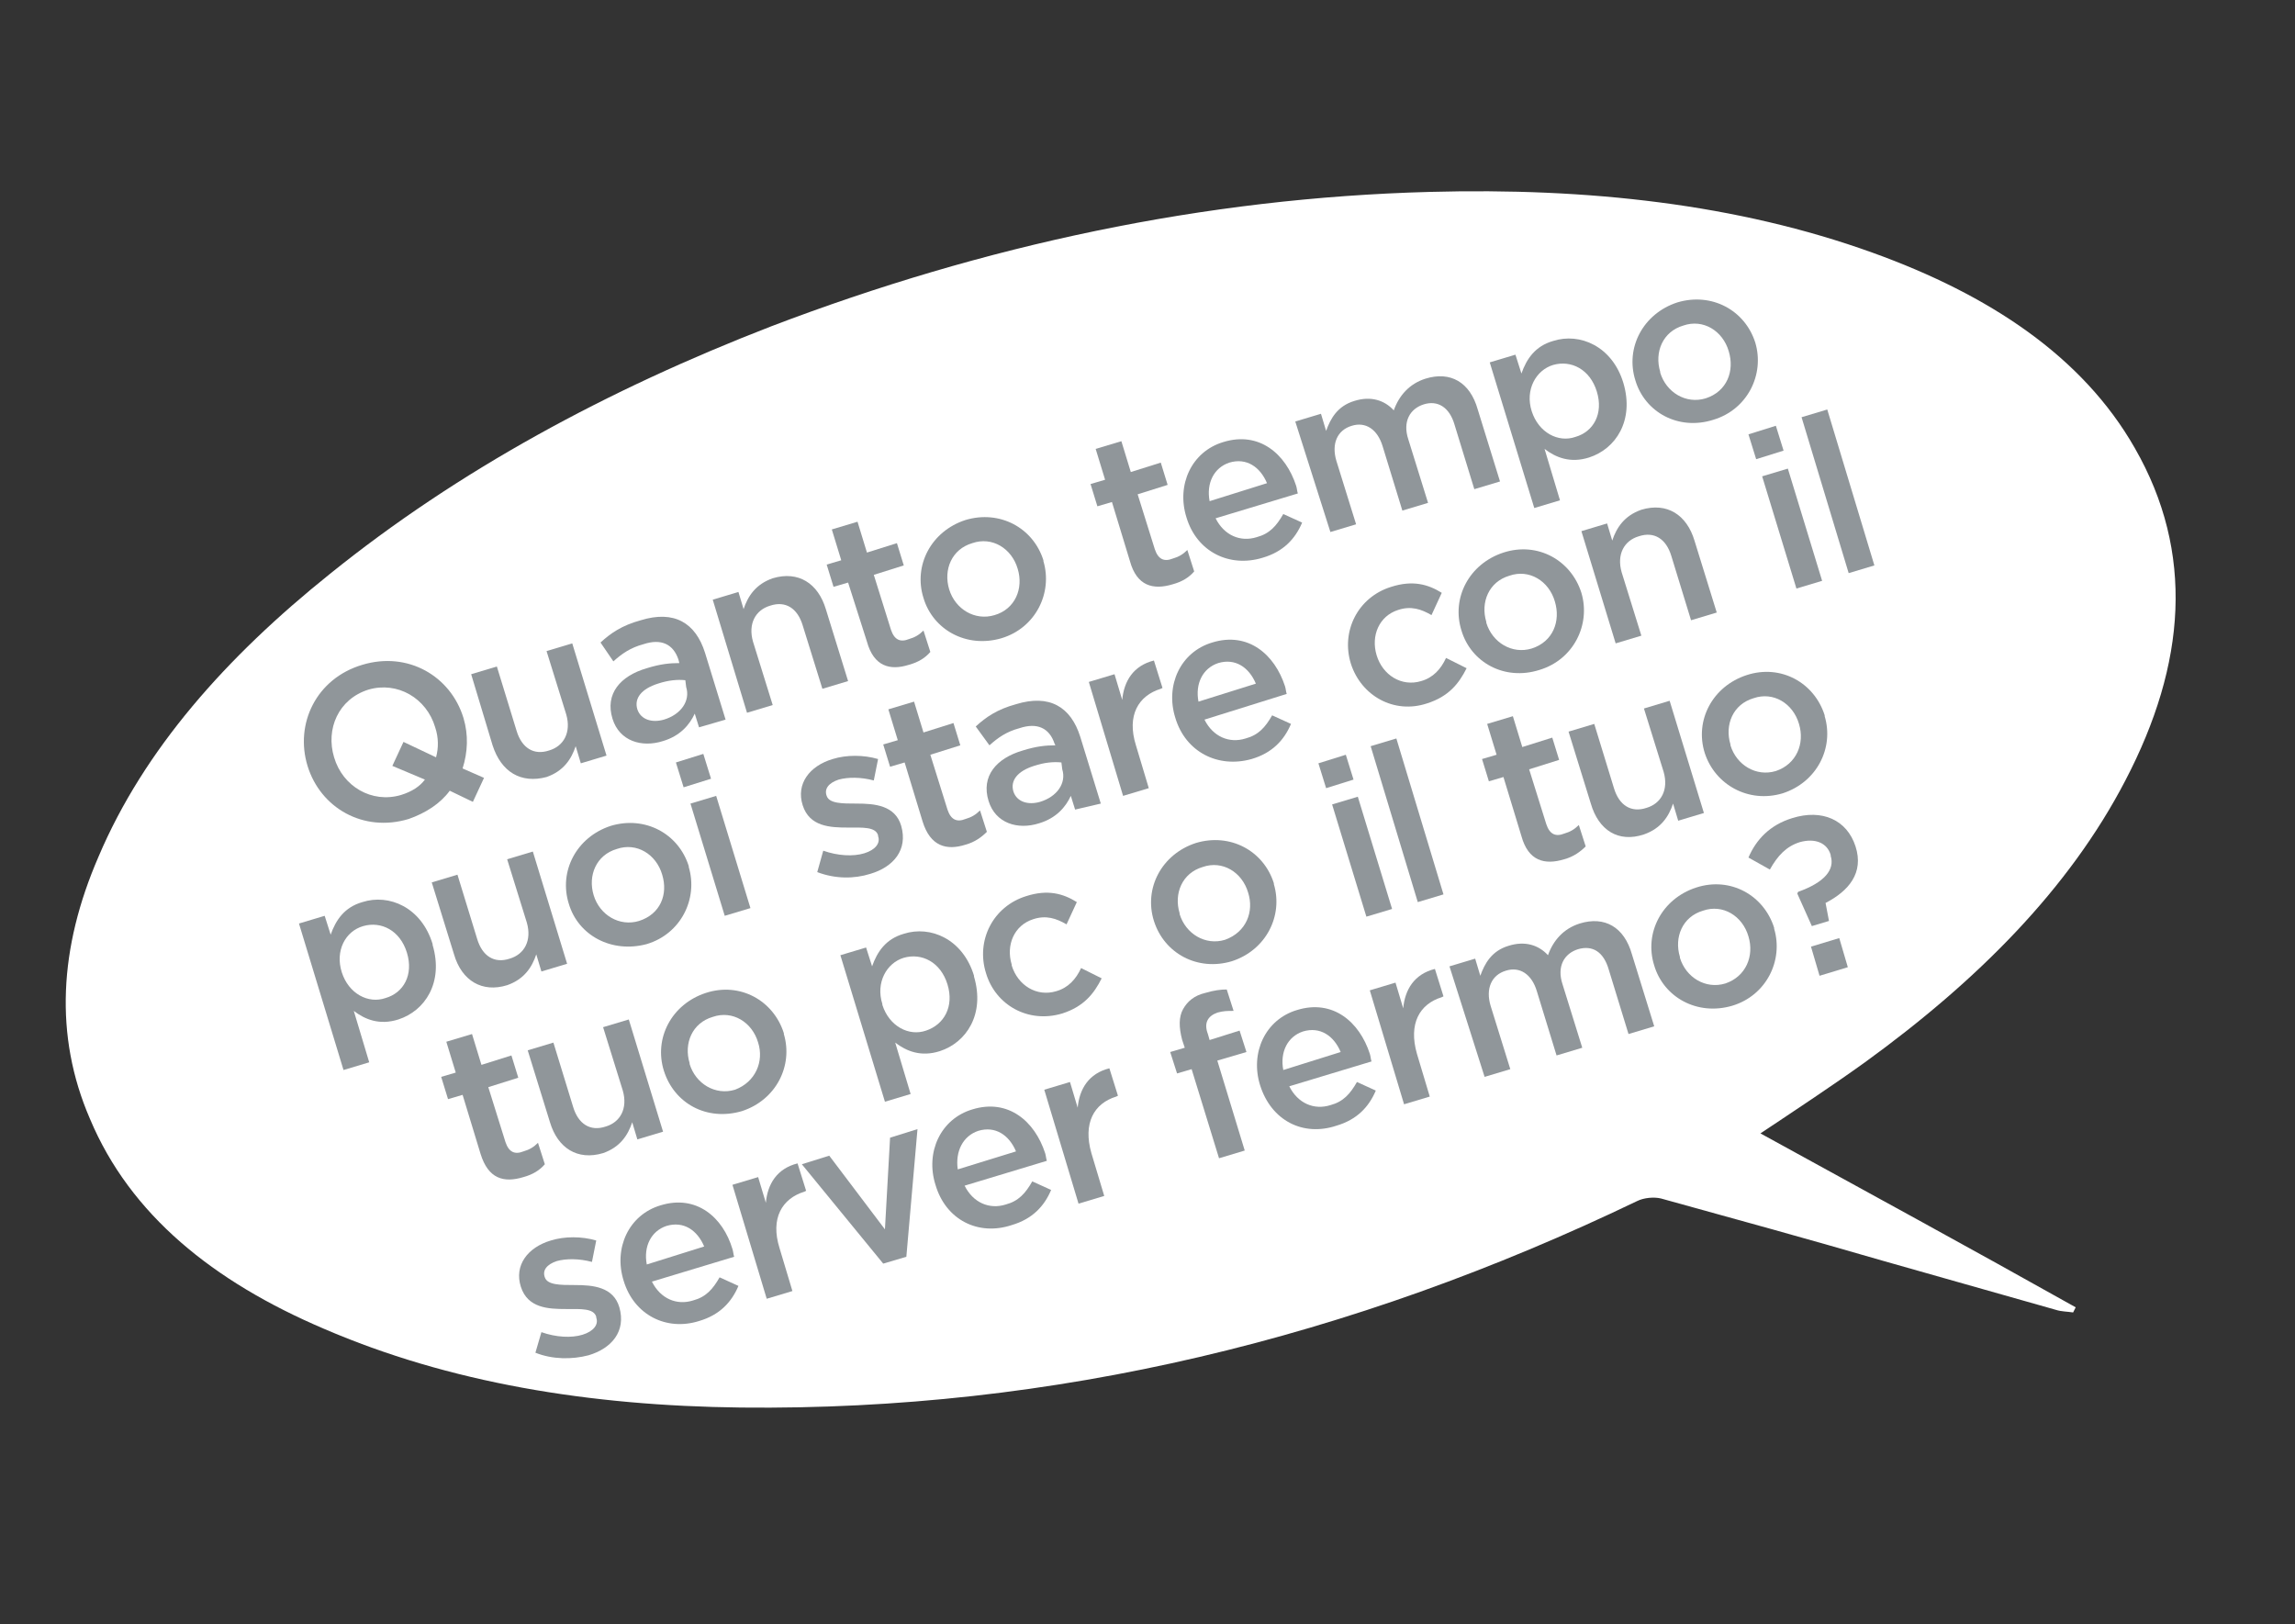 <?xml version="1.0" encoding="utf-8"?>
<!-- Generator: Adobe Illustrator 24.0.0, SVG Export Plug-In . SVG Version: 6.00 Build 0)  -->
<svg version="1.1" id="Livello_1" xmlns="http://www.w3.org/2000/svg" xmlns:xlink="http://www.w3.org/1999/xlink" x="0px" y="0px"
	 viewBox="0 0 267.9 189.6" style="enable-background:new 0 0 267.9 189.6;" xml:space="preserve">
<rect x="0" y="0" width="267.9" height="189.6" fill="#333333" stroke="none"/>
<style type="text/css">
	.st0{clip-path:url(#SVGID_2_);fill:#FFFFFF;}
	.st1{fill:#90969A;}
</style>
<g>
	<defs>
		<rect id="SVGID_1_" x="-50.9" y="-2.7" width="366.8" height="218.3"/>
	</defs>
	<clipPath id="SVGID_2_">
		<use xlink:href="#SVGID_1_"  style="overflow:visible;"/>
	</clipPath>
	<path class="st0" d="M205.5,132.3c4.2-2.8,8.3-5.5,12.2-8.3c13.1-9.5,23.8-20.2,30.4-32.9c7.1-13.6,8.1-26.6,1.1-38.8
		c-6.1-10.7-17-17.9-30.6-22.8c-15.8-5.7-33.3-7.6-51.7-7.1c-26.3,0.7-52,6.2-76.9,15.7C70.9,45.5,53.5,54.9,38.5,67
		c-12.1,9.7-21.7,20.5-27,33c-4.6,10.6-5.2,20.9-1,30.6c4.7,11.2,14.4,19,27.3,24.5c14.6,6.3,31,9,48.7,9.2
		c36.5,0.4,71.3-8.1,104.6-24.1c0.8-0.4,2-0.5,2.8-0.3c8.7,2.4,17.4,4.8,26,7.3c6.7,1.9,13.4,3.8,20.1,5.7c0.6,0.2,1.4,0.2,2,0.3
		c0.1-0.2,0.2-0.4,0.3-0.6C230,145.7,217.7,139,205.5,132.3"/>
</g>
<g>
	<path class="st1" d="M52.5,92.3c-1.1,1.5-2.8,2.6-4.8,3.3c-5.3,1.6-10.3-1.3-11.8-6.2l0,0c-1.5-4.9,1-10.2,6.4-11.8
		c5.3-1.6,10.3,1.3,11.8,6.2l0,0c0.6,2,0.5,4-0.1,5.9l2.5,1.1l-1.3,2.8L52.5,92.3z M49.6,91l-3.8-1.6l1.3-2.8l3.8,1.8
		c0.3-1.1,0.3-2.3-0.1-3.5l0,0c-1-3.4-4.4-5.4-7.8-4.4c-3.5,1.1-5,4.6-4,7.9l0,0c1,3.4,4.4,5.4,7.8,4.4C48.1,92.4,49,91.8,49.6,91z"
		/>
	<path class="st1" d="M57.5,87L55,78.7l3-0.9l2.3,7.5c0.6,2,2,2.9,3.8,2.3c1.7-0.5,2.6-2.1,2-4.2L63.8,76l3-0.9l4,13.1l-3,0.9
		l-0.6-2c-0.5,1.5-1.4,2.9-3.4,3.6C60.8,91.5,58.5,90.1,57.5,87z"/>
	<path class="st1" d="M81.6,84.9l-0.5-1.6c-0.6,1.3-1.7,2.6-3.7,3.2c-2.5,0.8-5.1,0-5.9-2.6l0,0c-0.9-2.9,0.9-5,4-5.9
		c1.6-0.5,2.7-0.6,3.8-0.6L79.2,77c-0.6-1.8-2-2.5-4.1-1.8c-1.5,0.4-2.5,1.1-3.5,2L70.1,75c1.2-1.1,2.5-2,4.7-2.6
		c3.9-1.2,6.4,0.3,7.5,3.8l2.4,7.8L81.6,84.9z M80,79.4c-0.9-0.1-2,0-3.2,0.4c-1.9,0.6-2.8,1.7-2.4,3l0,0c0.4,1.2,1.7,1.6,3.1,1.2
		c2-0.6,3.1-2.2,2.6-3.8L80,79.4z"/>
	<path class="st1" d="M83.2,70l3-0.9l0.6,2c0.5-1.5,1.4-2.9,3.4-3.6c3-0.9,5.3,0.6,6.2,3.6l2.6,8.4l-3,0.9L93.7,73
		c-0.6-2-2-2.9-3.8-2.3c-1.7,0.5-2.6,2.1-2,4.2l2.3,7.4l-3,0.9L83.2,70z"/>
	<path class="st1" d="M101.2,74.9L99,68l-1.7,0.5l-0.8-2.6l1.7-0.5l-1.1-3.6l3-0.9l1.1,3.6l3.5-1.1l0.8,2.6l-3.5,1.1l2,6.4
		c0.4,1.2,1.1,1.5,2.1,1.1c0.7-0.2,1.2-0.5,1.7-1l0.8,2.5c-0.6,0.7-1.4,1.2-2.5,1.5C103.9,78.3,102,77.8,101.2,74.9z"/>
	<path class="st1" d="M107.8,69.8L107.8,69.8c-1.2-3.8,0.9-7.8,4.9-9.1c4-1.2,7.9,0.9,9.1,4.7l0,0.1c1.1,3.7-0.9,7.8-4.9,9
		C112.8,75.7,108.9,73.5,107.8,69.8z M118.8,66.4L118.8,66.4c-0.7-2.4-3-3.8-5.3-3c-2.4,0.7-3.4,3.1-2.7,5.4l0,0
		c0.7,2.3,3,3.7,5.3,3C118.5,71.1,119.5,68.7,118.8,66.4z"/>
	<path class="st1" d="M131.9,65.5l-2.1-6.9l-1.7,0.5l-0.8-2.6l1.7-0.5l-1.1-3.6l3-0.9l1.1,3.6l3.5-1.1l0.8,2.6l-3.5,1.1l2,6.4
		c0.4,1.2,1.1,1.5,2.1,1.1c0.7-0.2,1.2-0.5,1.7-1l0.8,2.5c-0.6,0.7-1.4,1.2-2.5,1.5C134.6,68.9,132.7,68.4,131.9,65.5z"/>
	<path class="st1" d="M138.5,60.4L138.5,60.4c-1.2-3.8,0.6-7.7,4.3-8.8c4.2-1.3,7.3,1.4,8.5,5.1c0.1,0.3,0.1,0.6,0.2,0.9l-9.6,2.9
		c1,2,2.9,2.8,4.8,2.2c1.5-0.4,2.3-1.3,3.1-2.7l2.2,1c-0.8,1.9-2.2,3.4-4.6,4.1C143.5,66.3,139.7,64.4,138.5,60.4z M147.9,56.4
		c-0.8-1.9-2.4-3-4.4-2.4c-1.8,0.6-2.7,2.4-2.3,4.5L147.9,56.4z"/>
	<path class="st1" d="M151.2,49.2l3-0.9l0.6,2c0.5-1.4,1.3-2.9,3.3-3.5c1.9-0.6,3.5-0.1,4.6,1.1c0.6-1.7,1.8-3.1,3.7-3.7
		c2.9-0.9,5.2,0.4,6.1,3.6l2.6,8.4l-3,0.9l-2.3-7.5c-0.6-2.1-2-2.9-3.6-2.4c-1.6,0.5-2.5,2-1.8,4.1l2.3,7.4l-3,0.9l-2.3-7.5
		c-0.6-2-2-2.9-3.6-2.4c-1.7,0.5-2.4,2.1-1.8,4.1l2.3,7.4l-3,0.9L151.2,49.2z"/>
	<path class="st1" d="M173.9,42.3l3-0.9l0.7,2.2c0.6-1.7,1.6-3.2,3.7-3.8c3.1-1,6.9,0.6,8.2,4.9l0,0c1.3,4.4-0.9,7.7-4,8.7
		c-2.2,0.7-3.9,0-5.2-1l1.8,6l-3,0.9L173.9,42.3z M186.4,45.7L186.4,45.7c-0.8-2.6-3-3.7-5.1-3.1c-2,0.6-3.3,2.9-2.5,5.4l0,0
		c0.8,2.5,3.1,3.7,5.1,3C186,50.4,187.2,48.3,186.4,45.7z"/>
	<path class="st1" d="M190.9,44.4L190.9,44.4c-1.2-3.8,0.9-7.8,4.9-9.1c4-1.2,7.9,0.9,9.1,4.7l0,0c1.1,3.7-0.9,7.8-4.9,9
		C195.9,50.3,192,48.1,190.9,44.4z M201.8,41L201.8,41c-0.7-2.4-3-3.8-5.3-3c-2.4,0.7-3.4,3.1-2.7,5.4l0,0.1c0.7,2.3,3,3.7,5.3,3
		C201.6,45.7,202.5,43.3,201.8,41z"/>
</g>
<g>
	<path class="st1" d="M34.9,107.8l3-0.9l0.7,2.2c0.6-1.7,1.6-3.2,3.7-3.8c3.1-1,6.9,0.6,8.2,4.9l0,0.1c1.3,4.4-0.9,7.7-4,8.7
		c-2.2,0.7-3.9,0-5.2-1l1.8,6l-3,0.9L34.9,107.8z M47.5,111.2L47.5,111.2c-0.8-2.6-3-3.7-5.1-3.1s-3.3,2.9-2.5,5.4l0,0
		c0.8,2.5,3.1,3.7,5.1,3C47.1,115.9,48.3,113.8,47.5,111.2z"/>
	<path class="st1" d="M53,111.4l-2.6-8.4l3-0.9l2.3,7.5c0.6,2,2,2.9,3.8,2.3c1.7-0.5,2.6-2.1,2-4.2l-2.3-7.4l3-0.9l4,13.1l-3,0.9
		l-0.6-2c-0.5,1.5-1.4,2.9-3.4,3.6C56.3,115.9,53.9,114.5,53,111.4z"/>
	<path class="st1" d="M66.4,105.5L66.4,105.5c-1.2-3.8,0.9-7.8,4.9-9.1c4-1.2,7.9,0.9,9.1,4.7l0,0.1c1.1,3.7-0.9,7.8-4.9,9
		C71.4,111.3,67.5,109.2,66.4,105.5z M77.3,102.1L77.3,102.1c-0.7-2.4-3-3.8-5.3-3c-2.4,0.7-3.4,3.1-2.7,5.4l0,0
		c0.7,2.3,3,3.7,5.3,3C77.1,106.7,78,104.4,77.3,102.1z"/>
	<path class="st1" d="M78.9,89l3.2-1l0.9,2.9l-3.2,1L78.9,89z M80.6,93.8l3-0.9l4,13.1l-3,0.9L80.6,93.8z"/>
	<path class="st1" d="M95.4,101.8l0.7-2.5c1.7,0.6,3.5,0.7,4.8,0.3c1.3-0.4,1.9-1.2,1.6-2l0-0.1c-0.3-1-1.8-0.9-3.5-0.9
		c-2.1,0-4.5-0.1-5.3-2.6l0,0c-0.8-2.5,0.8-4.6,3.5-5.4c1.6-0.5,3.6-0.5,5.3,0l-0.5,2.5c-1.5-0.4-3-0.4-4.1-0.1
		c-1.2,0.4-1.7,1.1-1.4,1.9l0,0c0.3,0.9,1.8,0.9,3.5,0.9c2.1,0,4.5,0.2,5.2,2.6l0,0c0.8,2.8-0.9,4.8-3.6,5.6
		C99.7,102.6,97.5,102.6,95.4,101.8z"/>
	<path class="st1" d="M107.7,95.9l-2.1-6.9l-1.7,0.5l-0.8-2.6l1.7-0.5l-1.1-3.6l3-0.9l1.1,3.6l3.5-1.1l0.8,2.6l-3.5,1.1l2,6.4
		c0.4,1.2,1.1,1.5,2.1,1.1c0.7-0.2,1.2-0.5,1.7-1l0.8,2.5c-0.6,0.6-1.4,1.2-2.5,1.5C110.5,99.3,108.6,98.8,107.7,95.9z"/>
	<path class="st1" d="M125.5,94.5l-0.5-1.6c-0.6,1.3-1.7,2.6-3.7,3.2c-2.5,0.8-5.1,0-5.9-2.6l0,0c-0.9-2.9,0.9-5,4-5.9
		c1.6-0.5,2.7-0.6,3.8-0.6l-0.1-0.2c-0.6-1.8-2-2.5-4.1-1.8c-1.5,0.4-2.5,1.1-3.5,2l-1.6-2.2c1.2-1.1,2.5-2,4.7-2.6
		c3.9-1.2,6.4,0.3,7.5,3.8l2.4,7.8L125.5,94.5z M123.9,89c-0.9-0.1-2,0-3.2,0.4c-1.9,0.6-2.8,1.7-2.4,3l0,0c0.4,1.2,1.7,1.6,3.1,1.2
		c2-0.6,3.1-2.2,2.6-3.8L123.9,89z"/>
	<path class="st1" d="M127.1,79.6l3-0.9l0.9,3c0.2-2.2,1.3-4,3.7-4.6l1,3.2l-0.2,0.1c-2.6,0.8-4,3.1-2.9,6.6l1.5,5l-3,0.9
		L127.1,79.6z"/>
	<path class="st1" d="M137.2,83.8L137.2,83.8c-1.2-3.8,0.6-7.7,4.3-8.8c4.2-1.3,7.3,1.4,8.5,5.1c0.1,0.3,0.1,0.6,0.2,0.9l-9.6,3
		c1,2,2.9,2.8,4.8,2.2c1.5-0.4,2.3-1.3,3.1-2.7l2.2,1c-0.8,1.9-2.2,3.4-4.6,4.1C142.2,89.7,138.4,87.8,137.2,83.8z M146.6,79.8
		c-0.8-1.9-2.4-3-4.4-2.4c-1.8,0.6-2.7,2.4-2.3,4.5L146.6,79.8z"/>
	<path class="st1" d="M157.7,77.5L157.7,77.5c-1.2-3.8,0.8-7.8,4.7-9c2.5-0.8,4.3-0.3,5.9,0.7l-1.2,2.6c-1.2-0.7-2.4-1.1-3.9-0.6
		c-2.2,0.7-3.2,3-2.5,5.3l0,0c0.7,2.3,2.9,3.7,5.2,3c1.4-0.4,2.3-1.4,2.9-2.7l2.4,1.2c-0.9,1.8-2.1,3.3-4.6,4.1
		C162.7,83.4,158.9,81.2,157.7,77.5z"/>
	<path class="st1" d="M170.6,73.6L170.6,73.6c-1.2-3.8,0.9-7.8,4.9-9.1s7.9,0.9,9.1,4.7l0,0c1.1,3.7-0.9,7.8-4.9,9
		C175.6,79.5,171.7,77.3,170.6,73.6z M181.5,70.2L181.5,70.2c-0.7-2.4-3-3.8-5.3-3c-2.4,0.7-3.4,3.1-2.7,5.4l0,0.1
		c0.7,2.3,3,3.7,5.3,3C181.3,74.9,182.2,72.5,181.5,70.2z"/>
	<path class="st1" d="M184.6,62l3-0.9l0.6,2c0.5-1.5,1.4-2.9,3.4-3.6c3-0.9,5.3,0.6,6.2,3.6l2.6,8.4l-3,0.9l-2.3-7.5
		c-0.6-2-2-2.9-3.8-2.3c-1.7,0.5-2.6,2.1-2,4.2l2.3,7.4l-3,0.9L184.6,62z"/>
	<path class="st1" d="M204.1,50.7l3.2-1l0.9,2.9l-3.2,1L204.1,50.7z M205.7,55.6l3-0.9l4,13.1l-3,0.9L205.7,55.6z"/>
	<path class="st1" d="M210.3,48.7l3-0.9l5.5,18.2l-3,0.9L210.3,48.7z"/>
</g>
<g>
	<path class="st1" d="M56.1,134.7l-2.1-6.9l-1.7,0.5l-0.8-2.6l1.7-0.5l-1.1-3.6l3-0.9l1.1,3.6l3.5-1.1l0.8,2.6l-3.5,1.1l2,6.4
		c0.4,1.2,1.1,1.5,2.1,1.1c0.7-0.2,1.2-0.5,1.7-1l0.8,2.5c-0.6,0.7-1.4,1.2-2.5,1.5C58.8,138.1,57,137.6,56.1,134.7z"/>
	<path class="st1" d="M64.2,131l-2.6-8.4l3-0.9l2.3,7.5c0.6,2,2,2.9,3.8,2.3c1.7-0.5,2.6-2.1,2-4.2l-2.3-7.4l3-0.9l4,13.1l-3,0.9
		l-0.6-2c-0.5,1.5-1.4,2.9-3.4,3.6C67.4,135.5,65.1,134,64.2,131z"/>
	<path class="st1" d="M77.5,125L77.5,125c-1.2-3.8,0.9-7.8,4.9-9.1s7.9,0.9,9.1,4.7l0,0.1c1.1,3.7-0.9,7.7-4.9,9
		C82.5,130.9,78.7,128.8,77.5,125z M88.5,121.7L88.5,121.7c-0.7-2.4-3-3.8-5.3-3c-2.4,0.7-3.4,3.1-2.7,5.4l0,0.1
		c0.7,2.3,3,3.7,5.3,3C88.2,126.3,89.2,123.9,88.5,121.7z"/>
	<path class="st1" d="M98.1,111.5l3-0.9l0.7,2.2c0.6-1.7,1.6-3.2,3.7-3.8c3.1-1,6.9,0.6,8.2,4.9l0,0.1c1.3,4.4-0.9,7.7-4,8.7
		c-2.2,0.7-3.9,0-5.2-1l1.8,6l-3,0.9L98.1,111.5z M110.6,114.9L110.6,114.9c-0.8-2.6-3-3.7-5.1-3.1c-2,0.6-3.3,2.9-2.5,5.4l0,0.1
		c0.8,2.5,3.1,3.7,5.1,3C110.2,119.6,111.4,117.5,110.6,114.9z"/>
	<path class="st1" d="M115.1,113.6L115.1,113.6c-1.2-3.8,0.8-7.8,4.7-9c2.5-0.8,4.3-0.3,5.9,0.7l-1.2,2.6c-1.2-0.7-2.4-1.1-3.9-0.6
		c-2.2,0.7-3.2,3-2.5,5.3l0,0.1c0.7,2.3,2.9,3.7,5.2,3c1.4-0.4,2.3-1.4,2.9-2.7l2.4,1.2c-0.9,1.8-2.1,3.3-4.6,4.1
		C120,119.5,116.2,117.3,115.1,113.6z"/>
	<path class="st1" d="M134.7,107.5L134.7,107.5c-1.2-3.8,0.9-7.8,4.9-9.1c4-1.2,7.9,0.9,9.1,4.7l0,0.1c1.1,3.7-0.9,7.7-4.9,9
		C139.8,113.4,135.9,111.3,134.7,107.5z M145.7,104.2L145.7,104.2c-0.7-2.4-3-3.8-5.3-3c-2.4,0.7-3.4,3.1-2.7,5.4l0,0.1
		c0.7,2.3,3,3.7,5.3,3C145.5,108.8,146.4,106.4,145.7,104.2z"/>
	<path class="st1" d="M153.9,89.1l3.2-1L158,91l-3.2,1L153.9,89.1z M155.5,93.9l3-0.9l4,13.1l-3,0.9L155.5,93.9z"/>
	<path class="st1" d="M160,87.1l3-0.9l5.5,18.2l-3,0.9L160,87.1z"/>
	<path class="st1" d="M177.6,97.6l-2.1-6.9l-1.7,0.5l-0.8-2.6l1.7-0.5l-1.1-3.6l3-0.9l1.1,3.6l3.5-1.1l0.8,2.6l-3.5,1.1l2,6.4
		c0.4,1.2,1.1,1.5,2.1,1.1c0.7-0.2,1.2-0.5,1.7-1l0.8,2.5c-0.6,0.6-1.4,1.2-2.5,1.5C180.3,101,178.4,100.5,177.6,97.6z"/>
	<path class="st1" d="M185.7,93.8l-2.6-8.4l3-0.9l2.3,7.5c0.6,2,2,2.9,3.8,2.3c1.7-0.5,2.6-2.1,2-4.2l-2.3-7.4l3-0.9l4,13.1l-3,0.9
		l-0.6-2c-0.5,1.5-1.4,2.9-3.4,3.6C188.9,98.4,186.6,96.9,185.7,93.8z"/>
	<path class="st1" d="M199,87.9L199,87.9c-1.2-3.8,0.9-7.8,4.9-9.1s7.9,0.9,9.1,4.7l0,0.1c1.1,3.7-0.9,7.7-4.9,9
		C204.1,93.8,200.2,91.6,199,87.9z M210,84.5L210,84.5c-0.7-2.4-3-3.8-5.3-3c-2.4,0.7-3.4,3.1-2.7,5.4l0,0.1c0.7,2.3,3,3.7,5.3,3
		C209.7,89.2,210.7,86.8,210,84.5z"/>
</g>
<g>
	<path class="st1" d="M62.5,157.9l0.7-2.4c1.7,0.6,3.5,0.7,4.8,0.3c1.3-0.4,1.9-1.2,1.6-2l0-0.1c-0.3-1-1.8-0.9-3.5-0.9
		c-2.1,0-4.5-0.1-5.3-2.6l0,0c-0.8-2.5,0.8-4.6,3.5-5.4c1.6-0.5,3.6-0.5,5.3,0l-0.5,2.5c-1.5-0.4-3-0.4-4.1-0.1
		c-1.2,0.4-1.7,1.1-1.4,1.9l0,0c0.3,0.9,1.8,0.9,3.5,0.9c2.1,0,4.5,0.2,5.2,2.6l0,0c0.8,2.8-0.9,4.8-3.6,5.6
		C66.8,158.7,64.5,158.7,62.5,157.9z"/>
	<path class="st1" d="M72.8,149.5L72.8,149.5c-1.2-3.8,0.6-7.7,4.3-8.8c4.2-1.3,7.3,1.4,8.4,5.1c0.1,0.3,0.1,0.6,0.2,0.9l-9.6,2.9
		c1,2,2.9,2.8,4.8,2.2c1.5-0.4,2.3-1.3,3.1-2.7l2.2,1c-0.8,1.9-2.2,3.4-4.6,4.1C77.8,155.4,74,153.5,72.8,149.5z M82.2,145.5
		c-0.8-1.9-2.4-3-4.4-2.4c-1.8,0.6-2.7,2.4-2.3,4.5L82.2,145.5z"/>
	<path class="st1" d="M85.5,138.3l3-0.9l0.9,3c0.2-2.2,1.3-4,3.7-4.6l1,3.2l-0.2,0.1c-2.6,0.8-4,3.1-2.9,6.6l1.5,5l-3,0.9
		L85.5,138.3z"/>
	<path class="st1" d="M93.6,135.9l3.2-1l6.5,8.6l0.6-10.7l3.2-1l-1.3,14.9l-2.7,0.8L93.6,135.9z"/>
	<path class="st1" d="M109.2,138.3L109.2,138.3c-1.2-3.8,0.6-7.7,4.3-8.8c4.2-1.3,7.3,1.4,8.5,5.1c0.1,0.3,0.1,0.6,0.2,0.9l-9.6,2.9
		c1,2,2.9,2.8,4.8,2.2c1.5-0.4,2.3-1.3,3.1-2.7l2.2,1c-0.8,1.9-2.2,3.4-4.6,4.1C114.2,144.3,110.4,142.4,109.2,138.3z M118.6,134.4
		c-0.8-1.9-2.4-3-4.4-2.4c-1.8,0.6-2.7,2.4-2.4,4.5L118.6,134.4z"/>
	<path class="st1" d="M121.9,127.2l3-0.9l0.9,3c0.2-2.2,1.3-4,3.7-4.6l1,3.2l-0.2,0.1c-2.6,0.8-3.9,3.1-2.9,6.6l1.5,5l-3,0.9
		L121.9,127.2z"/>
	<path class="st1" d="M139.1,124.8l-1.7,0.5l-0.8-2.5l1.7-0.5l-0.3-0.9c-0.4-1.5-0.4-2.7,0.1-3.6c0.5-0.9,1.3-1.6,2.6-1.9
		c1-0.3,1.8-0.4,2.5-0.4l0.8,2.5c-0.7,0-1.2,0-1.9,0.2c-1.1,0.4-1.6,1.2-1.1,2.5l0.2,0.7l3.5-1.1l0.8,2.5l-3.4,1l3.2,10.5l-3,0.9
		L139.1,124.8z"/>
	<path class="st1" d="M147.1,126.7L147.1,126.7c-1.2-3.8,0.6-7.7,4.3-8.8c4.2-1.3,7.3,1.4,8.5,5.1c0.1,0.3,0.1,0.6,0.2,0.9l-9.6,2.9
		c1,2,2.9,2.8,4.8,2.2c1.5-0.4,2.3-1.3,3.1-2.7l2.2,1c-0.8,1.9-2.2,3.4-4.6,4.1C152.1,132.7,148.4,130.8,147.1,126.7z M156.5,122.8
		c-0.8-1.9-2.4-3-4.4-2.4c-1.8,0.6-2.7,2.4-2.3,4.5L156.5,122.8z"/>
	<path class="st1" d="M159.9,115.6l3-0.9l0.9,3c0.2-2.2,1.3-4,3.7-4.6l1,3.2l-0.2,0.1c-2.6,0.8-3.9,3.1-2.9,6.6l1.5,5l-3,0.9
		L159.9,115.6z"/>
	<path class="st1" d="M169.2,112.8l3-0.9l0.6,2c0.5-1.4,1.3-2.9,3.3-3.5c1.9-0.6,3.5-0.1,4.6,1.1c0.6-1.7,1.8-3.1,3.7-3.7
		c2.9-0.9,5.2,0.4,6.1,3.6l2.6,8.4l-3,0.9l-2.3-7.5c-0.6-2.1-1.9-2.9-3.6-2.4c-1.6,0.5-2.5,2-1.8,4.1l2.3,7.4l-3,0.9l-2.3-7.5
		c-0.6-2-2-2.9-3.6-2.4c-1.7,0.5-2.4,2.1-1.8,4.1l2.3,7.4l-3,0.9L169.2,112.8z"/>
	<path class="st1" d="M193.1,112.7L193.1,112.7c-1.2-3.8,0.9-7.8,4.9-9.1s7.9,0.9,9.1,4.7l0,0.1c1.1,3.7-0.9,7.8-4.9,9
		C198.1,118.6,194.2,116.4,193.1,112.7z M204.1,109.3L204.1,109.3c-0.7-2.4-3-3.8-5.3-3c-2.4,0.7-3.4,3.1-2.7,5.4l0,0.1
		c0.7,2.3,3,3.7,5.3,3C203.8,114,204.8,111.6,204.1,109.3z"/>
	<path class="st1" d="M209.8,104.3l0.1-0.2c3.1-1.1,4.3-2.6,3.8-4.2l0-0.1c-0.4-1.4-1.8-2-3.6-1.5c-1.6,0.5-2.6,1.6-3.5,3.2
		l-2.5-1.4c0.9-2.1,2.5-3.8,5.1-4.6c3.5-1.1,6.4,0.2,7.4,3.3l0,0c1,3.1-0.8,5.2-3.5,6.6l0.4,2.1l-2,0.6L209.8,104.3z M211.4,110.5
		l3.3-1l1,3.4l-3.3,1L211.4,110.5z"/>
</g>
</svg>
